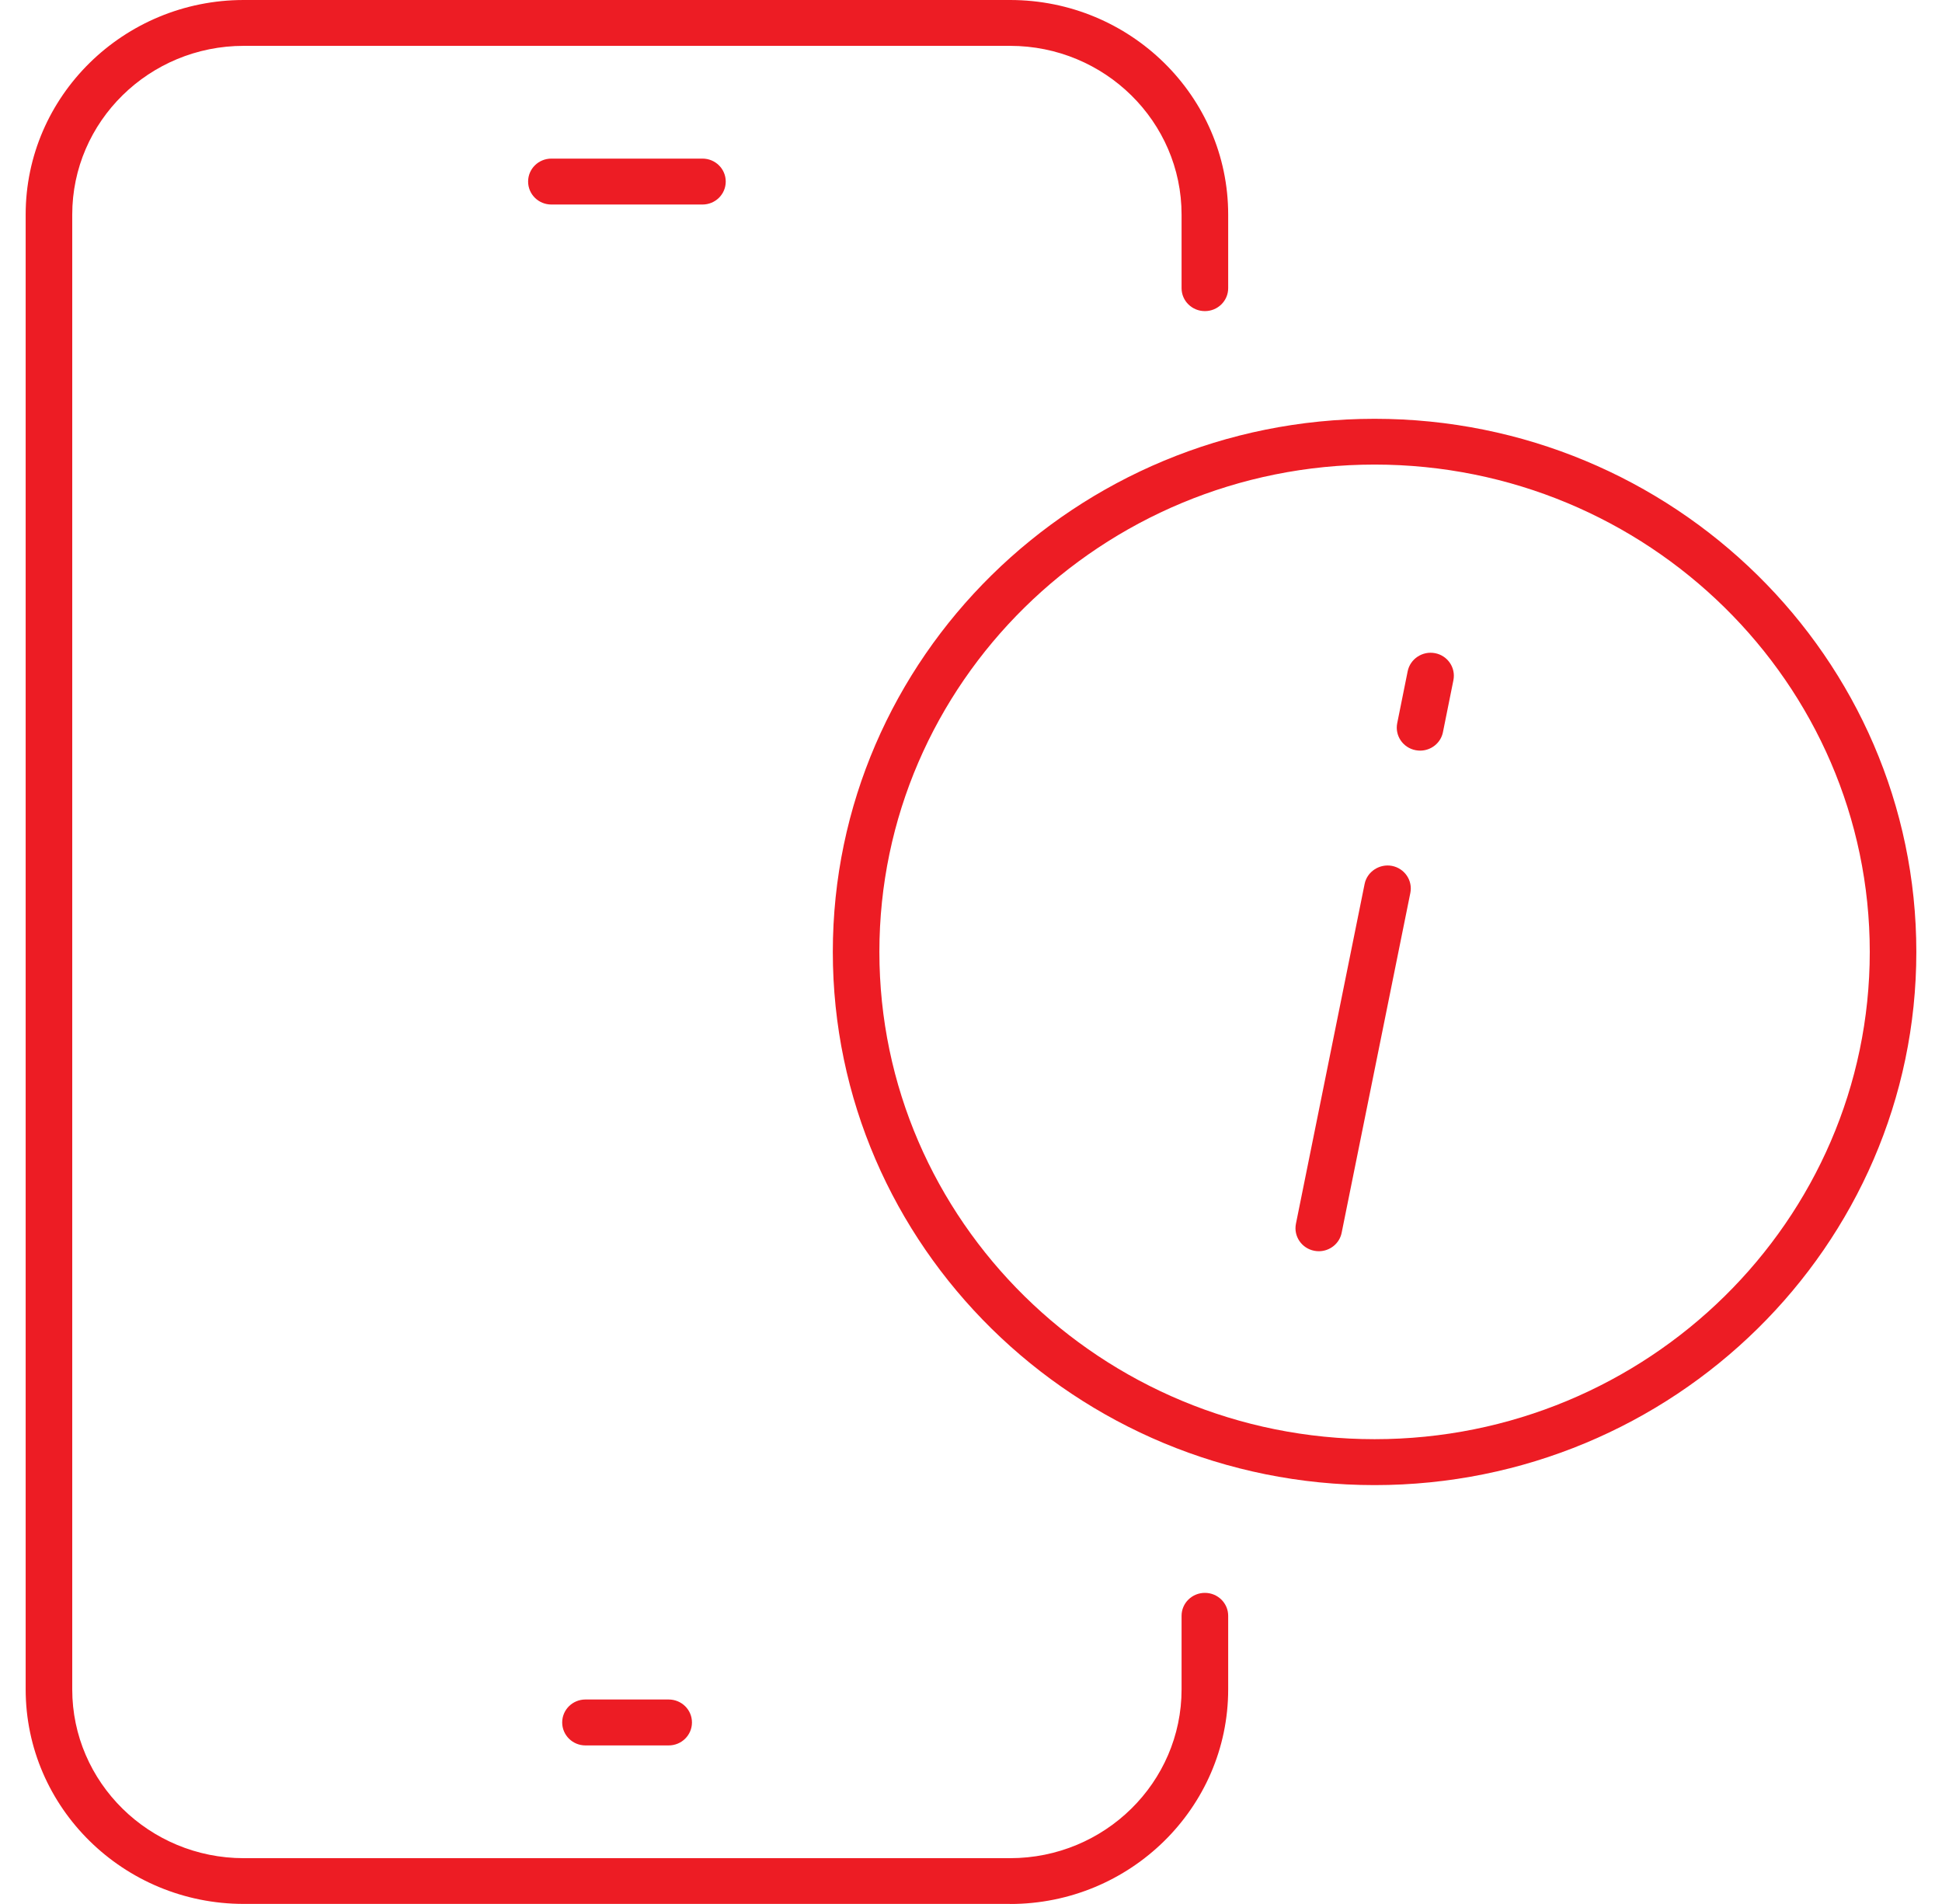 <svg width="51" height="50" viewBox="0 0 51 50" fill="none" xmlns="http://www.w3.org/2000/svg">
<path d="M26.526 49.998H6.402C3.244 49.998 0.674 47.471 0.674 44.361V5.636C0.674 2.527 3.244 0 6.402 0H26.526C29.683 0 32.254 2.527 32.254 5.636V7.568C32.254 7.901 31.98 8.17 31.642 8.17C31.304 8.17 31.03 7.901 31.03 7.568V5.636C31.03 3.193 29.011 1.204 26.526 1.204H6.402C3.917 1.204 1.897 3.191 1.897 5.636V44.364C1.897 46.807 3.917 48.797 6.402 48.797H26.526C29.011 48.797 31.03 46.809 31.03 44.364V42.432C31.03 42.099 31.304 41.83 31.642 41.83C31.98 41.83 32.254 42.099 32.254 42.432V44.364C32.254 47.471 29.683 50 26.526 50V49.998Z" fill="#ED1C24"/>
<path d="M17.56 45.836H15.375C15.037 45.836 14.764 45.566 14.764 45.233C14.764 44.899 15.037 44.63 15.375 44.63H17.56C17.899 44.63 18.172 44.899 18.172 45.233C18.172 45.566 17.899 45.836 17.56 45.836Z" fill="#ED1C24"/>
<path d="M18.447 5.371H14.481C14.142 5.371 13.869 5.102 13.869 4.768C13.869 4.434 14.142 4.165 14.481 4.165H18.447C18.786 4.165 19.059 4.434 19.059 4.768C19.059 5.102 18.786 5.371 18.447 5.371Z" fill="#ED1C24"/>
<path d="M36.099 39C28.253 39 21.871 32.719 21.871 24.999C21.871 17.278 28.253 10.998 36.099 10.998C43.944 10.998 50.326 17.278 50.326 24.999C50.326 32.719 43.944 39 36.099 39ZM36.099 12.2C28.928 12.2 23.094 17.94 23.094 24.997C23.094 32.053 28.928 37.794 36.099 37.794C43.269 37.794 49.103 32.053 49.103 24.997C49.103 17.94 43.269 12.2 36.099 12.2Z" fill="#ED1C24"/>
<path d="M34.634 32.858C34.594 32.858 34.555 32.854 34.514 32.846C34.184 32.782 33.968 32.465 34.033 32.138L35.837 23.213C35.902 22.888 36.23 22.677 36.556 22.739C36.887 22.804 37.103 23.121 37.038 23.448L35.234 32.373C35.177 32.66 34.92 32.858 34.634 32.858Z" fill="#ED1C24"/>
<path d="M37.295 19.712C37.256 19.712 37.215 19.708 37.174 19.7C36.844 19.636 36.628 19.319 36.693 18.992L36.968 17.627C37.034 17.302 37.358 17.089 37.688 17.153C38.018 17.217 38.234 17.534 38.169 17.862L37.894 19.227C37.837 19.514 37.58 19.712 37.295 19.712Z" fill="#ED1C24"/>
</svg>
